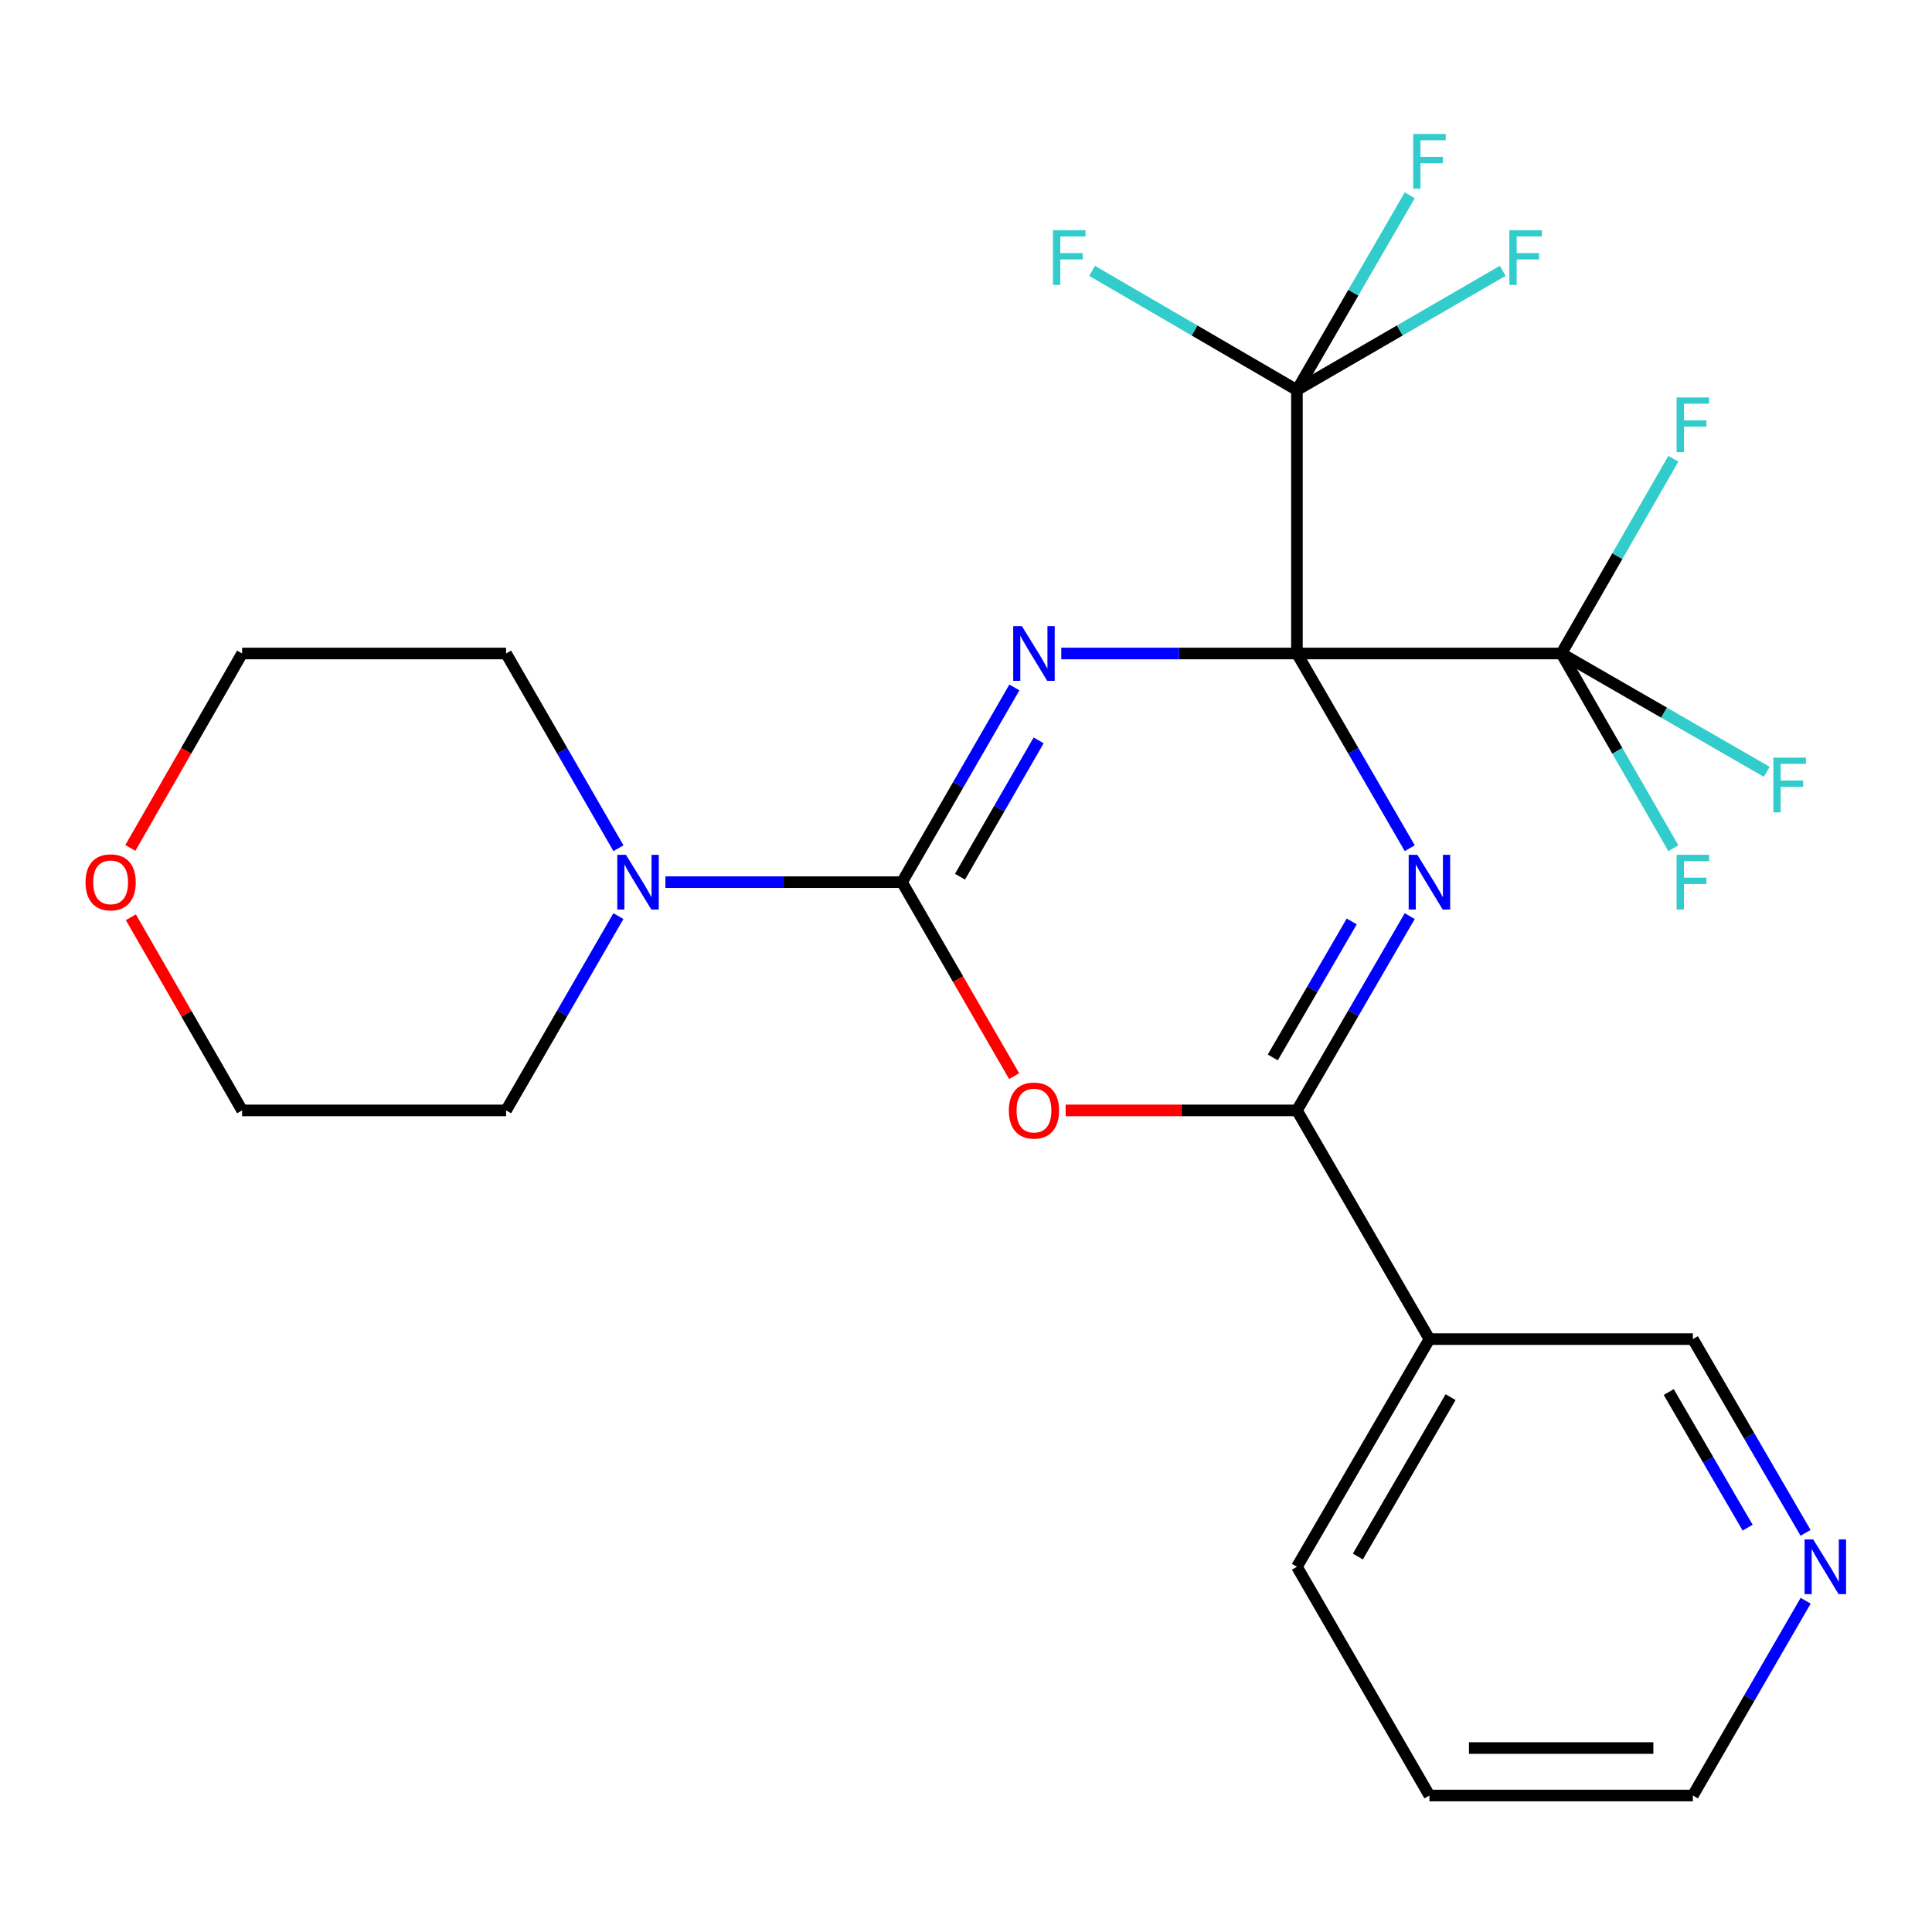 <?xml version='1.0' encoding='iso-8859-1'?>
<svg version='1.1' baseProfile='full'
              xmlns='http://www.w3.org/2000/svg'
                      xmlns:rdkit='http://www.rdkit.org/xml'
                      xmlns:xlink='http://www.w3.org/1999/xlink'
                  xml:space='preserve'
width='1000px' height='1000px' viewBox='0 0 1000 1000'>
<!-- END OF HEADER -->
<rect style='opacity:1.0;fill:#FFFFFF;stroke:none' width='1000' height='1000' x='0' y='0'> </rect>
<path class='bond-0' d='M 671.289,338.246 L 610.303,338.246' style='fill:none;fill-rule:evenodd;stroke:#000000;stroke-width:6px;stroke-linecap:butt;stroke-linejoin:miter;stroke-opacity:1' />
<path class='bond-0' d='M 610.303,338.246 L 549.318,338.246' style='fill:none;fill-rule:evenodd;stroke:#0000FF;stroke-width:6px;stroke-linecap:butt;stroke-linejoin:miter;stroke-opacity:1' />
<path class='bond-1' d='M 671.289,338.246 L 700.487,388.638' style='fill:none;fill-rule:evenodd;stroke:#000000;stroke-width:6px;stroke-linecap:butt;stroke-linejoin:miter;stroke-opacity:1' />
<path class='bond-1' d='M 700.487,388.638 L 729.686,439.03' style='fill:none;fill-rule:evenodd;stroke:#0000FF;stroke-width:6px;stroke-linecap:butt;stroke-linejoin:miter;stroke-opacity:1' />
<path class='bond-5' d='M 671.289,338.246 L 671.289,201.9' style='fill:none;fill-rule:evenodd;stroke:#000000;stroke-width:6px;stroke-linecap:butt;stroke-linejoin:miter;stroke-opacity:1' />
<path class='bond-6' d='M 671.289,338.246 L 808.168,338.246' style='fill:none;fill-rule:evenodd;stroke:#000000;stroke-width:6px;stroke-linecap:butt;stroke-linejoin:miter;stroke-opacity:1' />
<path class='bond-2' d='M 525.033,355.822 L 495.956,406.216' style='fill:none;fill-rule:evenodd;stroke:#0000FF;stroke-width:6px;stroke-linecap:butt;stroke-linejoin:miter;stroke-opacity:1' />
<path class='bond-2' d='M 495.956,406.216 L 466.879,456.61' style='fill:none;fill-rule:evenodd;stroke:#000000;stroke-width:6px;stroke-linecap:butt;stroke-linejoin:miter;stroke-opacity:1' />
<path class='bond-2' d='M 537.597,383.223 L 517.243,418.499' style='fill:none;fill-rule:evenodd;stroke:#0000FF;stroke-width:6px;stroke-linecap:butt;stroke-linejoin:miter;stroke-opacity:1' />
<path class='bond-2' d='M 517.243,418.499 L 496.889,453.775' style='fill:none;fill-rule:evenodd;stroke:#000000;stroke-width:6px;stroke-linecap:butt;stroke-linejoin:miter;stroke-opacity:1' />
<path class='bond-3' d='M 729.668,474.185 L 700.479,524.464' style='fill:none;fill-rule:evenodd;stroke:#0000FF;stroke-width:6px;stroke-linecap:butt;stroke-linejoin:miter;stroke-opacity:1' />
<path class='bond-3' d='M 700.479,524.464 L 671.289,574.743' style='fill:none;fill-rule:evenodd;stroke:#000000;stroke-width:6px;stroke-linecap:butt;stroke-linejoin:miter;stroke-opacity:1' />
<path class='bond-3' d='M 699.657,476.929 L 679.224,512.124' style='fill:none;fill-rule:evenodd;stroke:#0000FF;stroke-width:6px;stroke-linecap:butt;stroke-linejoin:miter;stroke-opacity:1' />
<path class='bond-3' d='M 679.224,512.124 L 658.791,547.319' style='fill:none;fill-rule:evenodd;stroke:#000000;stroke-width:6px;stroke-linecap:butt;stroke-linejoin:miter;stroke-opacity:1' />
<path class='bond-7' d='M 466.879,456.61 L 405.64,456.61' style='fill:none;fill-rule:evenodd;stroke:#000000;stroke-width:6px;stroke-linecap:butt;stroke-linejoin:miter;stroke-opacity:1' />
<path class='bond-7' d='M 405.64,456.61 L 344.401,456.61' style='fill:none;fill-rule:evenodd;stroke:#0000FF;stroke-width:6px;stroke-linecap:butt;stroke-linejoin:miter;stroke-opacity:1' />
<path class='bond-25' d='M 466.879,456.61 L 495.901,506.811' style='fill:none;fill-rule:evenodd;stroke:#000000;stroke-width:6px;stroke-linecap:butt;stroke-linejoin:miter;stroke-opacity:1' />
<path class='bond-25' d='M 495.901,506.811 L 524.924,557.011' style='fill:none;fill-rule:evenodd;stroke:#FF0000;stroke-width:6px;stroke-linecap:butt;stroke-linejoin:miter;stroke-opacity:1' />
<path class='bond-4' d='M 671.289,574.743 L 611.433,574.743' style='fill:none;fill-rule:evenodd;stroke:#000000;stroke-width:6px;stroke-linecap:butt;stroke-linejoin:miter;stroke-opacity:1' />
<path class='bond-4' d='M 611.433,574.743 L 551.578,574.743' style='fill:none;fill-rule:evenodd;stroke:#FF0000;stroke-width:6px;stroke-linecap:butt;stroke-linejoin:miter;stroke-opacity:1' />
<path class='bond-8' d='M 671.289,574.743 L 739.872,693.121' style='fill:none;fill-rule:evenodd;stroke:#000000;stroke-width:6px;stroke-linecap:butt;stroke-linejoin:miter;stroke-opacity:1' />
<path class='bond-10' d='M 671.289,201.9 L 700.488,151.494' style='fill:none;fill-rule:evenodd;stroke:#000000;stroke-width:6px;stroke-linecap:butt;stroke-linejoin:miter;stroke-opacity:1' />
<path class='bond-10' d='M 700.488,151.494 L 729.688,101.089' style='fill:none;fill-rule:evenodd;stroke:#33CCCC;stroke-width:6px;stroke-linecap:butt;stroke-linejoin:miter;stroke-opacity:1' />
<path class='bond-14' d='M 671.289,201.9 L 618.274,171.05' style='fill:none;fill-rule:evenodd;stroke:#000000;stroke-width:6px;stroke-linecap:butt;stroke-linejoin:miter;stroke-opacity:1' />
<path class='bond-14' d='M 618.274,171.05 L 565.259,140.2' style='fill:none;fill-rule:evenodd;stroke:#33CCCC;stroke-width:6px;stroke-linecap:butt;stroke-linejoin:miter;stroke-opacity:1' />
<path class='bond-15' d='M 671.289,201.9 L 724.551,171.038' style='fill:none;fill-rule:evenodd;stroke:#000000;stroke-width:6px;stroke-linecap:butt;stroke-linejoin:miter;stroke-opacity:1' />
<path class='bond-15' d='M 724.551,171.038 L 777.813,140.177' style='fill:none;fill-rule:evenodd;stroke:#33CCCC;stroke-width:6px;stroke-linecap:butt;stroke-linejoin:miter;stroke-opacity:1' />
<path class='bond-11' d='M 808.168,338.246 L 837.147,287.851' style='fill:none;fill-rule:evenodd;stroke:#000000;stroke-width:6px;stroke-linecap:butt;stroke-linejoin:miter;stroke-opacity:1' />
<path class='bond-11' d='M 837.147,287.851 L 866.126,237.455' style='fill:none;fill-rule:evenodd;stroke:#33CCCC;stroke-width:6px;stroke-linecap:butt;stroke-linejoin:miter;stroke-opacity:1' />
<path class='bond-12' d='M 808.168,338.246 L 837.147,388.641' style='fill:none;fill-rule:evenodd;stroke:#000000;stroke-width:6px;stroke-linecap:butt;stroke-linejoin:miter;stroke-opacity:1' />
<path class='bond-12' d='M 837.147,388.641 L 866.126,439.037' style='fill:none;fill-rule:evenodd;stroke:#33CCCC;stroke-width:6px;stroke-linecap:butt;stroke-linejoin:miter;stroke-opacity:1' />
<path class='bond-13' d='M 808.168,338.246 L 861.32,368.87' style='fill:none;fill-rule:evenodd;stroke:#000000;stroke-width:6px;stroke-linecap:butt;stroke-linejoin:miter;stroke-opacity:1' />
<path class='bond-13' d='M 861.32,368.87 L 914.472,399.495' style='fill:none;fill-rule:evenodd;stroke:#33CCCC;stroke-width:6px;stroke-linecap:butt;stroke-linejoin:miter;stroke-opacity:1' />
<path class='bond-18' d='M 320.104,439.034 L 291.027,388.64' style='fill:none;fill-rule:evenodd;stroke:#0000FF;stroke-width:6px;stroke-linecap:butt;stroke-linejoin:miter;stroke-opacity:1' />
<path class='bond-18' d='M 291.027,388.64 L 261.95,338.246' style='fill:none;fill-rule:evenodd;stroke:#000000;stroke-width:6px;stroke-linecap:butt;stroke-linejoin:miter;stroke-opacity:1' />
<path class='bond-19' d='M 320.087,474.182 L 291.018,524.462' style='fill:none;fill-rule:evenodd;stroke:#0000FF;stroke-width:6px;stroke-linecap:butt;stroke-linejoin:miter;stroke-opacity:1' />
<path class='bond-19' d='M 291.018,524.462 L 261.95,574.743' style='fill:none;fill-rule:evenodd;stroke:#000000;stroke-width:6px;stroke-linecap:butt;stroke-linejoin:miter;stroke-opacity:1' />
<path class='bond-17' d='M 739.872,693.121 L 876.232,693.121' style='fill:none;fill-rule:evenodd;stroke:#000000;stroke-width:6px;stroke-linecap:butt;stroke-linejoin:miter;stroke-opacity:1' />
<path class='bond-20' d='M 739.872,693.121 L 671.289,810.966' style='fill:none;fill-rule:evenodd;stroke:#000000;stroke-width:6px;stroke-linecap:butt;stroke-linejoin:miter;stroke-opacity:1' />
<path class='bond-20' d='M 750.826,723.159 L 702.818,805.651' style='fill:none;fill-rule:evenodd;stroke:#000000;stroke-width:6px;stroke-linecap:butt;stroke-linejoin:miter;stroke-opacity:1' />
<path class='bond-9' d='M 934.567,793.398 L 905.399,743.259' style='fill:none;fill-rule:evenodd;stroke:#0000FF;stroke-width:6px;stroke-linecap:butt;stroke-linejoin:miter;stroke-opacity:1' />
<path class='bond-9' d='M 905.399,743.259 L 876.232,693.121' style='fill:none;fill-rule:evenodd;stroke:#000000;stroke-width:6px;stroke-linecap:butt;stroke-linejoin:miter;stroke-opacity:1' />
<path class='bond-9' d='M 904.573,790.714 L 884.156,755.617' style='fill:none;fill-rule:evenodd;stroke:#0000FF;stroke-width:6px;stroke-linecap:butt;stroke-linejoin:miter;stroke-opacity:1' />
<path class='bond-9' d='M 884.156,755.617 L 863.738,720.52' style='fill:none;fill-rule:evenodd;stroke:#000000;stroke-width:6px;stroke-linecap:butt;stroke-linejoin:miter;stroke-opacity:1' />
<path class='bond-27' d='M 934.607,828.546 L 905.419,878.952' style='fill:none;fill-rule:evenodd;stroke:#0000FF;stroke-width:6px;stroke-linecap:butt;stroke-linejoin:miter;stroke-opacity:1' />
<path class='bond-27' d='M 905.419,878.952 L 876.232,929.358' style='fill:none;fill-rule:evenodd;stroke:#000000;stroke-width:6px;stroke-linecap:butt;stroke-linejoin:miter;stroke-opacity:1' />
<path class='bond-16' d='M 67.732,474.779 L 96.524,524.761' style='fill:none;fill-rule:evenodd;stroke:#FF0000;stroke-width:6px;stroke-linecap:butt;stroke-linejoin:miter;stroke-opacity:1' />
<path class='bond-16' d='M 96.524,524.761 L 125.317,574.743' style='fill:none;fill-rule:evenodd;stroke:#000000;stroke-width:6px;stroke-linecap:butt;stroke-linejoin:miter;stroke-opacity:1' />
<path class='bond-26' d='M 67.462,438.877 L 96.389,388.561' style='fill:none;fill-rule:evenodd;stroke:#FF0000;stroke-width:6px;stroke-linecap:butt;stroke-linejoin:miter;stroke-opacity:1' />
<path class='bond-26' d='M 96.389,388.561 L 125.317,338.246' style='fill:none;fill-rule:evenodd;stroke:#000000;stroke-width:6px;stroke-linecap:butt;stroke-linejoin:miter;stroke-opacity:1' />
<path class='bond-23' d='M 261.95,338.246 L 125.317,338.246' style='fill:none;fill-rule:evenodd;stroke:#000000;stroke-width:6px;stroke-linecap:butt;stroke-linejoin:miter;stroke-opacity:1' />
<path class='bond-22' d='M 261.95,574.743 L 125.317,574.743' style='fill:none;fill-rule:evenodd;stroke:#000000;stroke-width:6px;stroke-linecap:butt;stroke-linejoin:miter;stroke-opacity:1' />
<path class='bond-24' d='M 671.289,810.966 L 739.872,929.358' style='fill:none;fill-rule:evenodd;stroke:#000000;stroke-width:6px;stroke-linecap:butt;stroke-linejoin:miter;stroke-opacity:1' />
<path class='bond-21' d='M 876.232,929.358 L 739.872,929.358' style='fill:none;fill-rule:evenodd;stroke:#000000;stroke-width:6px;stroke-linecap:butt;stroke-linejoin:miter;stroke-opacity:1' />
<path class='bond-21' d='M 855.778,904.781 L 760.326,904.781' style='fill:none;fill-rule:evenodd;stroke:#000000;stroke-width:6px;stroke-linecap:butt;stroke-linejoin:miter;stroke-opacity:1' />
<path  class='atom-1' d='M 528.915 324.086
L 538.195 339.086
Q 539.115 340.566, 540.595 343.246
Q 542.075 345.926, 542.155 346.086
L 542.155 324.086
L 545.915 324.086
L 545.915 352.406
L 542.035 352.406
L 532.075 336.006
Q 530.915 334.086, 529.675 331.886
Q 528.475 329.686, 528.115 329.006
L 528.115 352.406
L 524.435 352.406
L 524.435 324.086
L 528.915 324.086
' fill='#0000FF'/>
<path  class='atom-2' d='M 733.612 442.45
L 742.892 457.45
Q 743.812 458.93, 745.292 461.61
Q 746.772 464.29, 746.852 464.45
L 746.852 442.45
L 750.612 442.45
L 750.612 470.77
L 746.732 470.77
L 736.772 454.37
Q 735.612 452.45, 734.372 450.25
Q 733.172 448.05, 732.812 447.37
L 732.812 470.77
L 729.132 470.77
L 729.132 442.45
L 733.612 442.45
' fill='#0000FF'/>
<path  class='atom-5' d='M 522.175 574.823
Q 522.175 568.023, 525.535 564.223
Q 528.895 560.423, 535.175 560.423
Q 541.455 560.423, 544.815 564.223
Q 548.175 568.023, 548.175 574.823
Q 548.175 581.703, 544.775 585.623
Q 541.375 589.503, 535.175 589.503
Q 528.935 589.503, 525.535 585.623
Q 522.175 581.743, 522.175 574.823
M 535.175 586.303
Q 539.495 586.303, 541.815 583.423
Q 544.175 580.503, 544.175 574.823
Q 544.175 569.263, 541.815 566.463
Q 539.495 563.623, 535.175 563.623
Q 530.855 563.623, 528.495 566.423
Q 526.175 569.223, 526.175 574.823
Q 526.175 580.543, 528.495 583.423
Q 530.855 586.303, 535.175 586.303
' fill='#FF0000'/>
<path  class='atom-8' d='M 323.986 442.45
L 333.266 457.45
Q 334.186 458.93, 335.666 461.61
Q 337.146 464.29, 337.226 464.45
L 337.226 442.45
L 340.986 442.45
L 340.986 470.77
L 337.106 470.77
L 327.146 454.37
Q 325.986 452.45, 324.746 450.25
Q 323.546 448.05, 323.186 447.37
L 323.186 470.77
L 319.506 470.77
L 319.506 442.45
L 323.986 442.45
' fill='#0000FF'/>
<path  class='atom-10' d='M 938.527 796.806
L 947.807 811.806
Q 948.727 813.286, 950.207 815.966
Q 951.687 818.646, 951.767 818.806
L 951.767 796.806
L 955.527 796.806
L 955.527 825.126
L 951.647 825.126
L 941.687 808.726
Q 940.527 806.806, 939.287 804.606
Q 938.087 802.406, 937.727 801.726
L 937.727 825.126
L 934.047 825.126
L 934.047 796.806
L 938.527 796.806
' fill='#0000FF'/>
<path  class='atom-11' d='M 731.452 69.348
L 748.292 69.348
L 748.292 72.588
L 735.252 72.588
L 735.252 81.188
L 746.852 81.188
L 746.852 84.468
L 735.252 84.468
L 735.252 97.668
L 731.452 97.668
L 731.452 69.348
' fill='#33CCCC'/>
<path  class='atom-12' d='M 867.812 205.722
L 884.652 205.722
L 884.652 208.962
L 871.612 208.962
L 871.612 217.562
L 883.212 217.562
L 883.212 220.842
L 871.612 220.842
L 871.612 234.042
L 867.812 234.042
L 867.812 205.722
' fill='#33CCCC'/>
<path  class='atom-13' d='M 867.812 442.45
L 884.652 442.45
L 884.652 445.69
L 871.612 445.69
L 871.612 454.29
L 883.212 454.29
L 883.212 457.57
L 871.612 457.57
L 871.612 470.77
L 867.812 470.77
L 867.812 442.45
' fill='#33CCCC'/>
<path  class='atom-14' d='M 917.88 392.15
L 934.72 392.15
L 934.72 395.39
L 921.68 395.39
L 921.68 403.99
L 933.28 403.99
L 933.28 407.27
L 921.68 407.27
L 921.68 420.47
L 917.88 420.47
L 917.88 392.15
' fill='#33CCCC'/>
<path  class='atom-15' d='M 545.01 119.157
L 561.85 119.157
L 561.85 122.397
L 548.81 122.397
L 548.81 130.997
L 560.41 130.997
L 560.41 134.277
L 548.81 134.277
L 548.81 147.477
L 545.01 147.477
L 545.01 119.157
' fill='#33CCCC'/>
<path  class='atom-16' d='M 781.233 119.157
L 798.073 119.157
L 798.073 122.397
L 785.033 122.397
L 785.033 130.997
L 796.633 130.997
L 796.633 134.277
L 785.033 134.277
L 785.033 147.477
L 781.233 147.477
L 781.233 119.157
' fill='#33CCCC'/>
<path  class='atom-17' d='M 44.266 456.69
Q 44.266 449.89, 47.626 446.09
Q 50.986 442.29, 57.266 442.29
Q 63.546 442.29, 66.906 446.09
Q 70.266 449.89, 70.266 456.69
Q 70.266 463.57, 66.866 467.49
Q 63.466 471.37, 57.266 471.37
Q 51.026 471.37, 47.626 467.49
Q 44.266 463.61, 44.266 456.69
M 57.266 468.17
Q 61.586 468.17, 63.906 465.29
Q 66.266 462.37, 66.266 456.69
Q 66.266 451.13, 63.906 448.33
Q 61.586 445.49, 57.266 445.49
Q 52.946 445.49, 50.586 448.29
Q 48.266 451.09, 48.266 456.69
Q 48.266 462.41, 50.586 465.29
Q 52.946 468.17, 57.266 468.17
' fill='#FF0000'/>
</svg>
